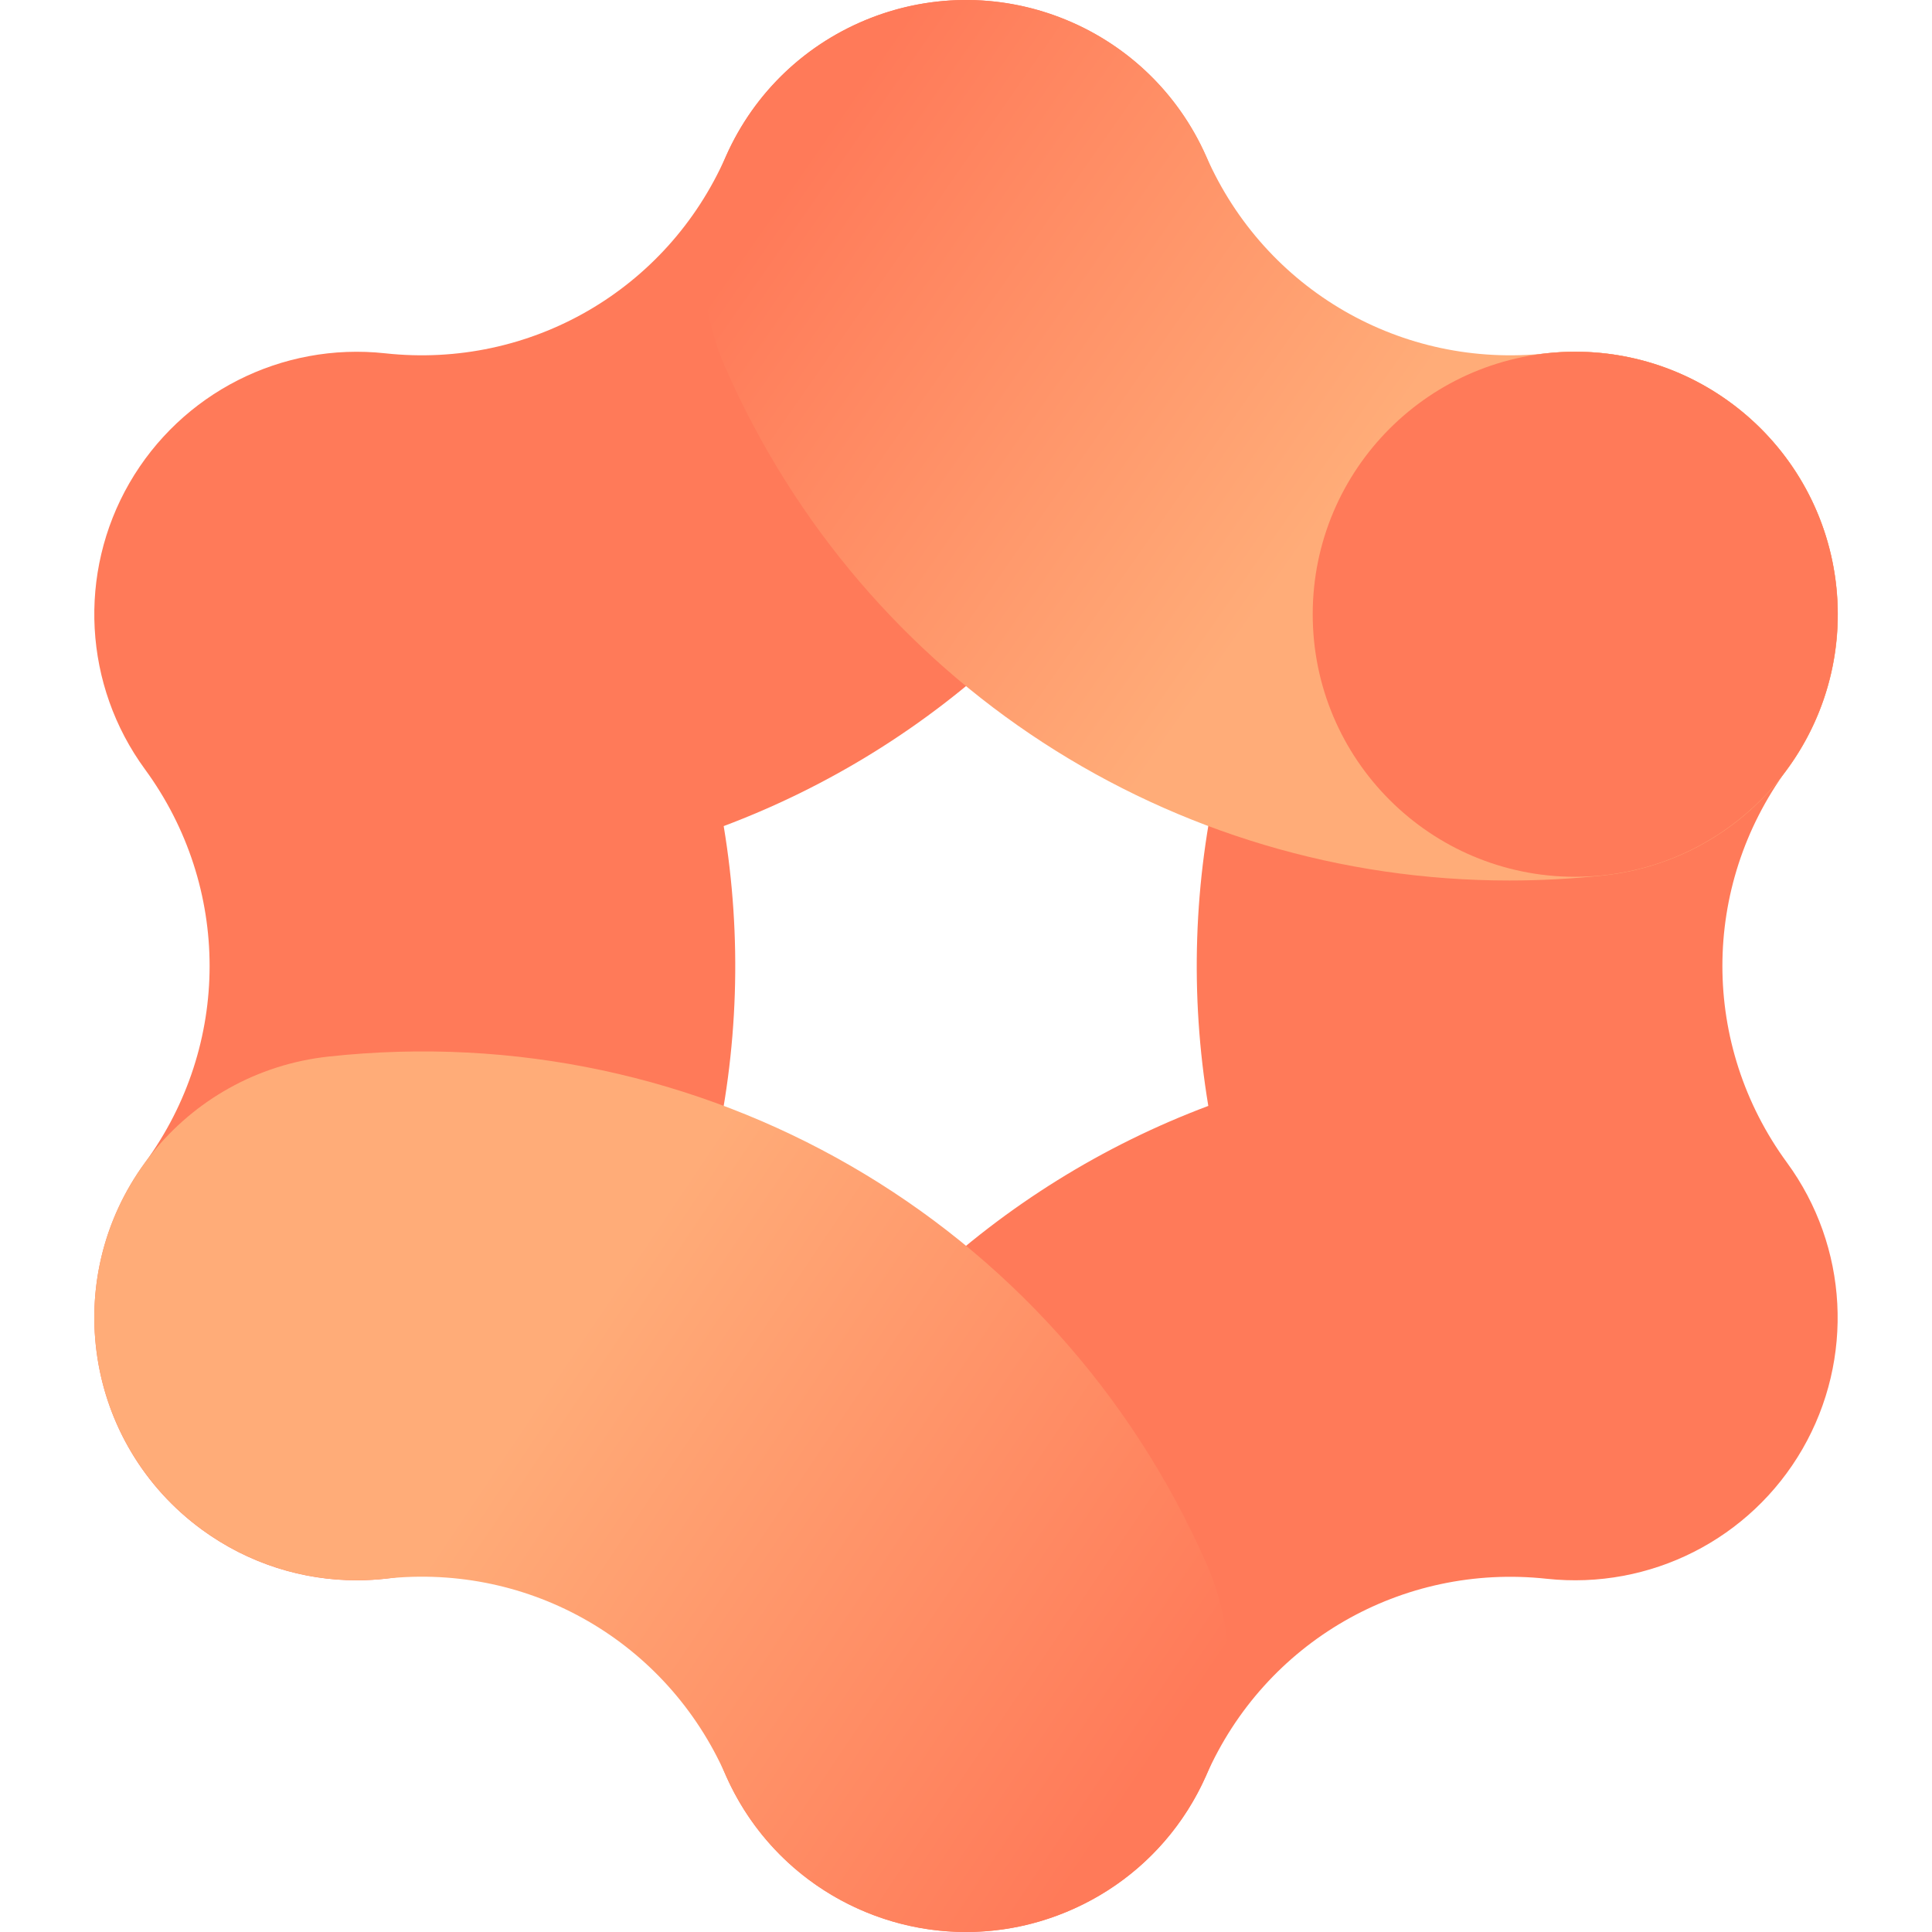 <?xml version="1.0" encoding="utf-8"?>
<!-- Generator: Adobe Illustrator 26.0.0, SVG Export Plug-In . SVG Version: 6.00 Build 0)  -->
<svg width="32px" height="32px" version="1.1" id="Layer_1" xmlns="http://www.w3.org/2000/svg" xmlns:xlink="http://www.w3.org/1999/xlink" x="0px" y="0px"
	 viewBox="0 0 24 24" enable-background="new 0 0 24 24" xml:space="preserve">
<g>
	<path fill="#FF7A59" d="M4.431,19.631c-0.669,0-1.343-0.205-1.924-0.63
		c-1.454-1.064-1.769-3.105-0.705-4.559c1.069-1.461,1.069-3.423,0-4.884
		C1.038,8.515,0.962,7.12,1.608,6C2.255,4.881,3.499,4.249,4.786,4.389
		C6.585,4.585,8.285,3.603,9.015,1.947c0.727-1.648,2.652-2.396,4.301-1.669
		c1.648,0.727,2.395,2.652,1.669,4.301c-1.189,2.697-3.377,4.7-5.995,5.683
		c0.459,2.759-0.182,5.655-1.924,8.034C6.426,19.168,5.435,19.631,4.431,19.631z"/>
	<path fill="#FF7A59" d="M11.998,24c-0.44,0-0.886-0.089-1.314-0.278c-1.648-0.727-2.395-2.652-1.669-4.301
		c1.189-2.697,3.377-4.7,5.995-5.683c-0.459-2.759,0.182-5.655,1.924-8.034
		c1.064-1.454,3.105-1.769,4.559-0.705c1.454,1.064,1.769,3.105,0.705,4.559
		c-1.069,1.461-1.069,3.423,0,4.884c0.764,1.043,0.839,2.438,0.193,3.558
		c-0.646,1.119-1.891,1.751-3.178,1.612c-1.799-0.195-3.499,0.786-4.229,2.442
		C14.446,23.274,13.251,24,11.998,24z"/>
	<linearGradient id="SVGID_1_" gradientUnits="userSpaceOnUse" x1="9.958" y1="2.043" x2="20.098" y2="9.12">
		<stop  offset="0" style="stop-color:#FF7A59"/>
		<stop  offset="0.635" style="stop-color:#FFAC78"/>
	</linearGradient>
	<path fill="url(#SVGID_1_)" d="M18.748,10.938c-4.192,0-8.009-2.451-9.732-6.359
		c-0.727-1.648,0.02-3.574,1.669-4.301c1.649-0.727,3.574,0.02,4.301,1.669
		c0.73,1.656,2.428,2.638,4.229,2.442c1.792-0.195,3.401,1.099,3.596,2.89
		c0.195,1.791-1.099,3.401-2.89,3.596C19.526,10.917,19.135,10.938,18.748,10.938z"/>
	<circle fill="#FF7A59" cx="19.568" cy="7.631" r="3.261"/>
	
		<linearGradient id="SVGID_00000173848033308065459110000004773122919053972901_" gradientUnits="userSpaceOnUse" x1="2.676" y1="14.131" x2="14.295" y2="21.948">
		<stop  offset="0.365" style="stop-color:#FFAC78"/>
		<stop  offset="1" style="stop-color:#FF7A59"/>
	</linearGradient>
	<path fill="url(#SVGID_00000173848033308065459110000004773122919053972901_)" d="M12.002,24
		c-1.253,0-2.448-0.726-2.986-1.947c-0.73-1.656-2.428-2.638-4.229-2.442
		c-1.792,0.194-3.401-1.099-3.596-2.89c-0.195-1.791,1.099-3.401,2.89-3.596
		c4.64-0.505,9.021,2.025,10.904,6.295c0.727,1.648-0.02,3.574-1.669,4.301
		C12.888,23.911,12.441,24,12.002,24z"/>
</g>
</svg>
